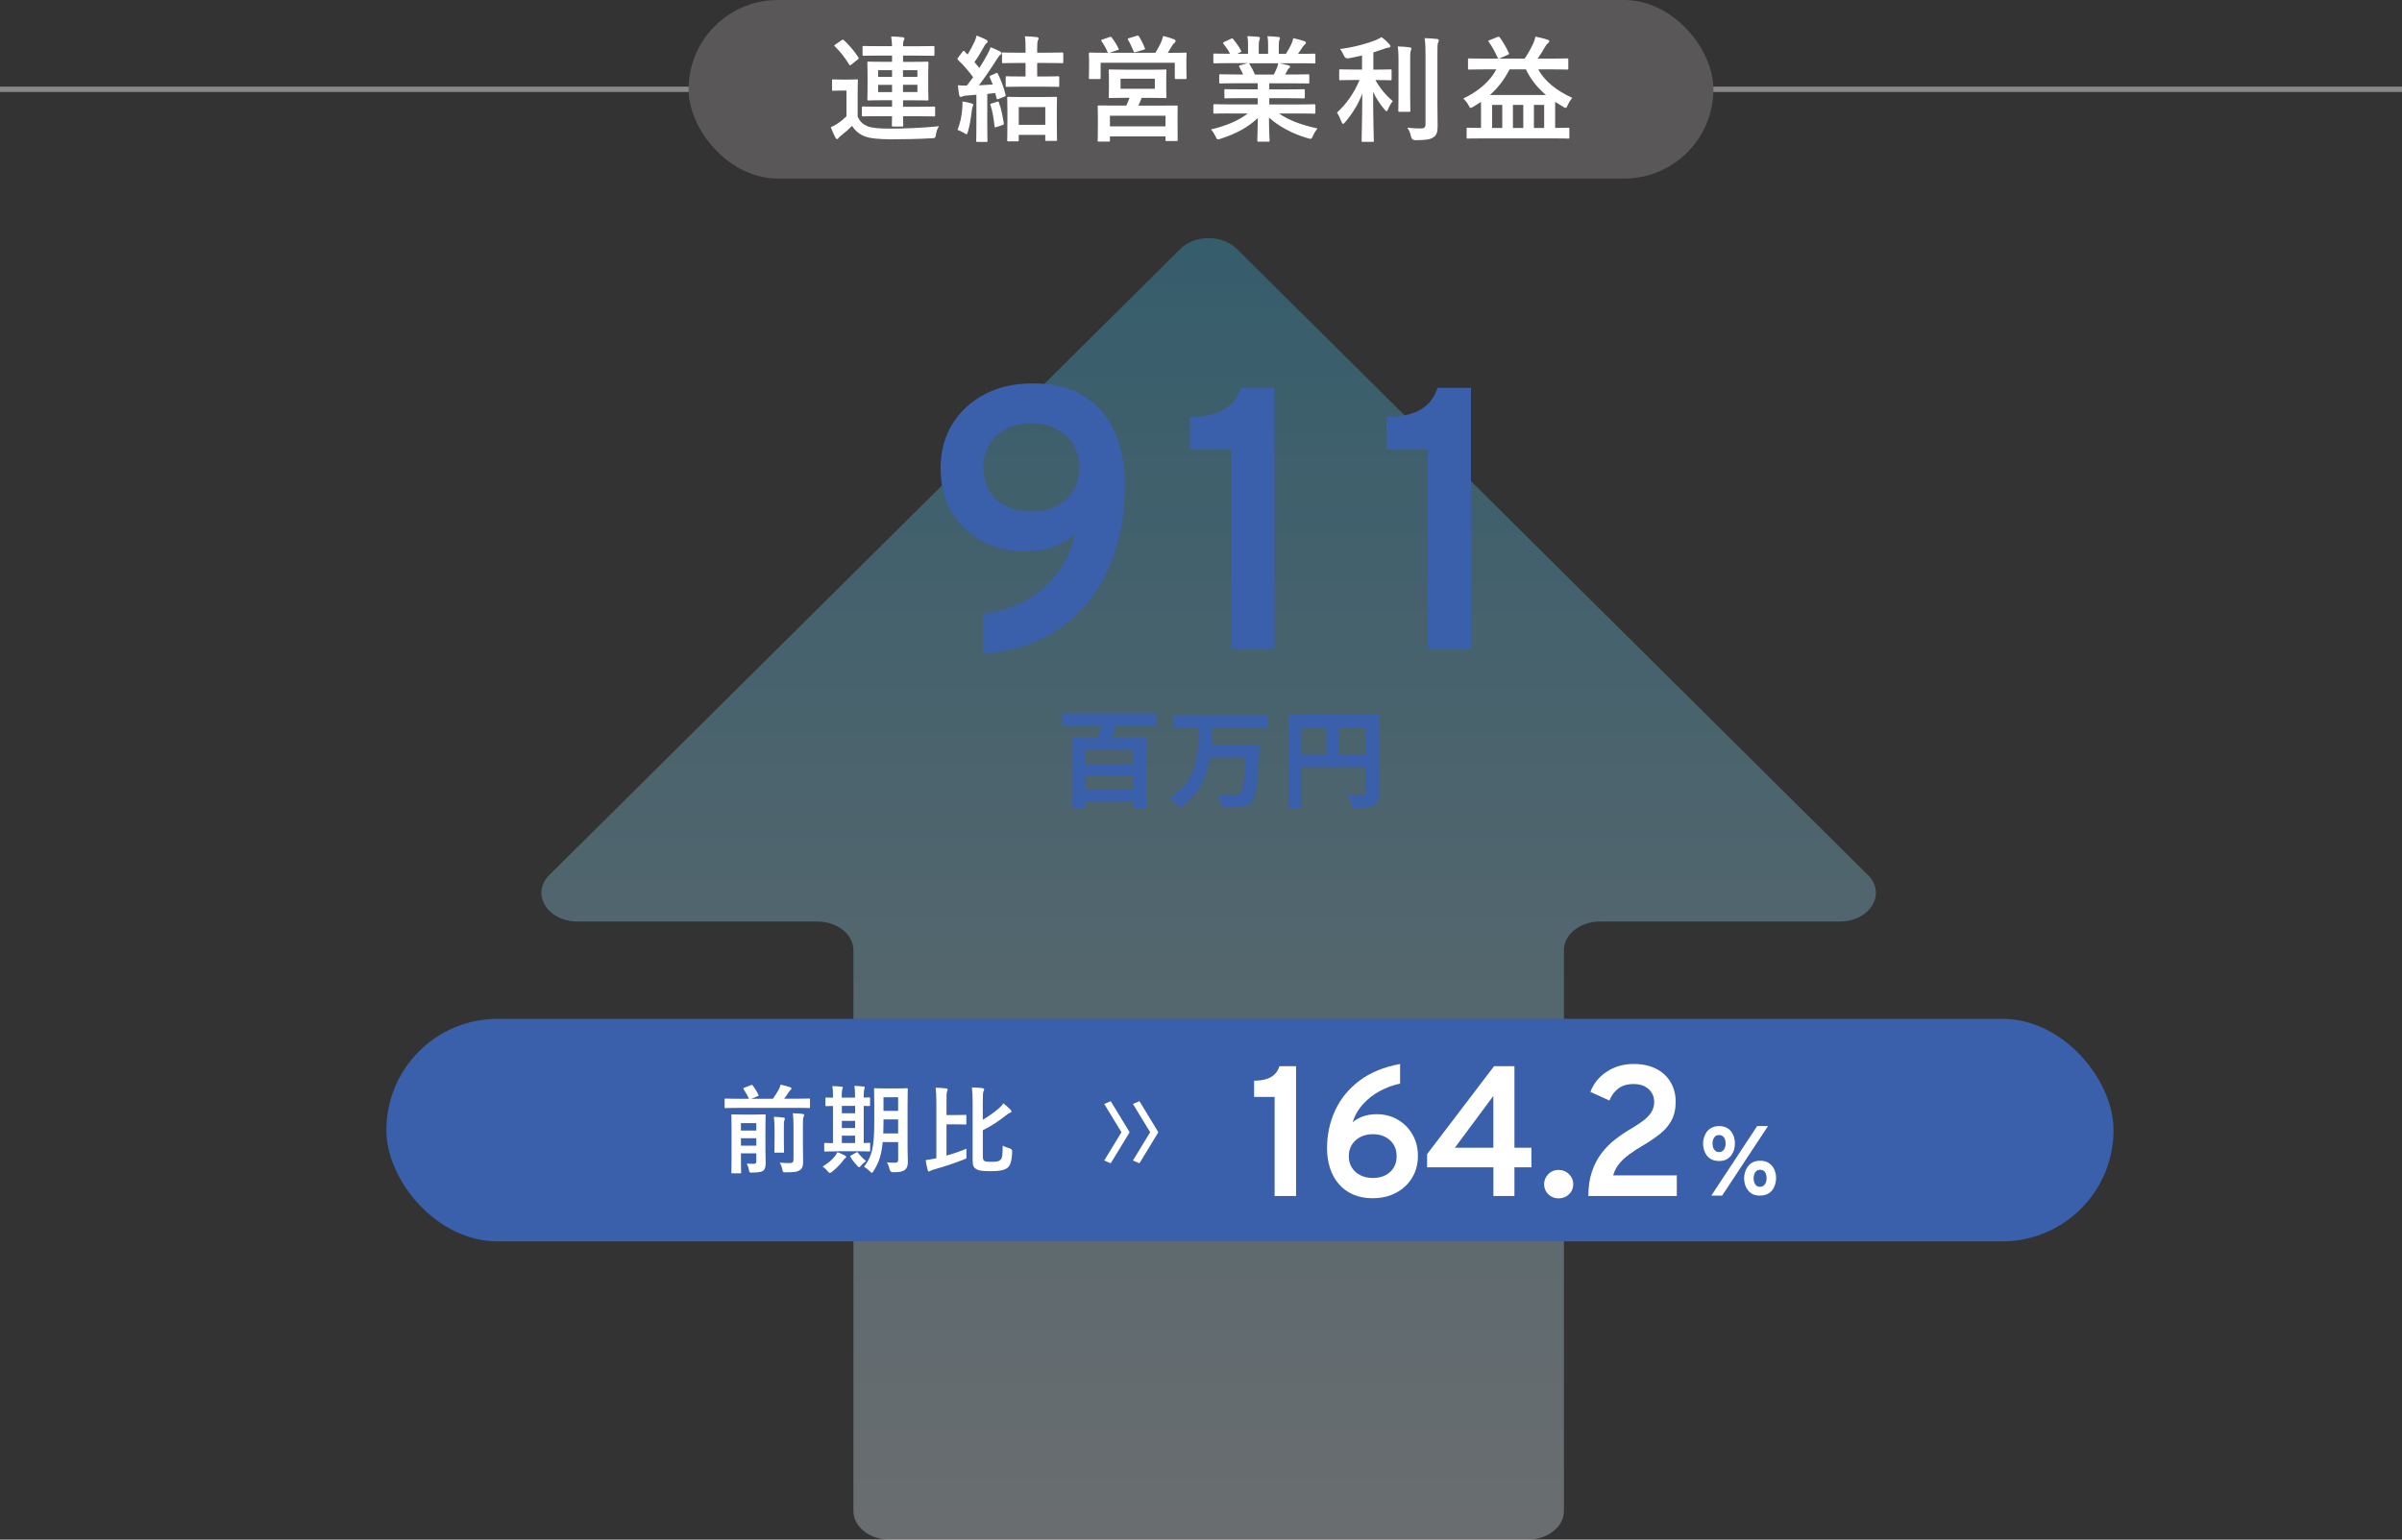 <?xml version="1.0" encoding="UTF-8"?>
<svg id="_レイヤー_2" data-name="レイヤー 2" xmlns="http://www.w3.org/2000/svg" xmlns:xlink="http://www.w3.org/1999/xlink" viewBox="0 0 450 288.47">
  <rect x="0" y="0" width="450" height="288.47" fill="#333333" stroke="none"/>
  <defs>
    <style>
      .cls-1 {
        fill: url(#_名称未設定グラデーション_195);
        opacity: .3;
      }

      .cls-2 {
        fill: none;
        stroke: #898989;
        stroke-miterlimit: 10;
      }

      .cls-3 {
        fill: #fff;
      }

      .cls-4 {
        fill: #595757;
      }

      .cls-5 {
        fill: #3a5fab;
      }
    </style>
    <linearGradient id="_名称未設定グラデーション_195" data-name="名称未設定グラデーション 195" x1="226.42" y1="288.47" x2="226.42" y2="44.62" gradientUnits="userSpaceOnUse">
      <stop offset="0" stop-color="#e9f5fc"/>
      <stop offset="1" stop-color="#3bbdef"/>
    </linearGradient>
  </defs>
  <g id="section02">
    <g>
      <path class="cls-1" d="M349.93,163.94l-118.21-117.3c-2.71-2.69-7.88-2.69-10.59,0l-118.21,117.3c-3.54,3.52-.38,8.72,5.3,8.72h44.88c3.74,0,6.78,2.4,6.78,5.37v105.07c0,2.97,3.03,5.37,6.78,5.37h119.55c3.74,0,6.78-2.4,6.78-5.37v-105.07c0-2.97,3.03-5.37,6.78-5.37h44.88c5.68,0,8.84-5.2,5.3-8.72Z"/>
      <rect class="cls-5" x="72.38" y="190.89" width="323.58" height="41.7" rx="20.85" ry="20.85"/>
      <g>
        <g>
          <path class="cls-3" d="M238.79,224.09v-18.57h-3.84v-3.04c.79,0,1.49-.08,2.12-.25s1.16-.45,1.61-.84c.45-.39.78-.93,1.02-1.62h3.11v24.32h-4.01Z"/>
          <path class="cls-3" d="M257.21,224.51c-1.41,0-2.66-.24-3.73-.71s-1.97-1.14-2.69-1.99c-.72-.85-1.27-1.84-1.63-2.98s-.55-2.37-.55-3.7c0-2.52.51-4.88,1.52-7.07s2.53-4.05,4.56-5.58c2.03-1.53,4.56-2.57,7.61-3.13v3.68c-1.29.27-2.53.72-3.74,1.36-1.21.64-2.27,1.46-3.18,2.46-.91,1-1.57,2.14-1.97,3.44.49-.45,1.11-.82,1.88-1.1.76-.28,1.64-.43,2.62-.43,1.47,0,2.79.34,3.96,1.03s2.09,1.61,2.76,2.79c.67,1.18,1.01,2.5,1.01,3.97,0,1.55-.36,2.93-1.09,4.12-.73,1.2-1.73,2.14-3,2.81-1.27.68-2.71,1.02-4.33,1.02ZM257.19,220.72c.87,0,1.64-.17,2.31-.5s1.2-.8,1.58-1.42c.38-.61.57-1.33.57-2.15,0-1.25-.41-2.25-1.24-3.01-.83-.75-1.9-1.13-3.22-1.13-.87,0-1.64.17-2.32.52s-1.21.83-1.6,1.45c-.39.62-.58,1.34-.58,2.16s.2,1.54.59,2.15c.39.61.93,1.09,1.61,1.42.68.33,1.44.5,2.3.5Z"/>
          <path class="cls-3" d="M279.78,224.09v-5.38h-12.42v-2.47l12.54-16.47h3.82v15.27h3.18v3.67h-3.18v5.38h-3.94ZM272.56,215.04h7.21v-9.7l-7.21,9.7Z"/>
          <path class="cls-3" d="M291.99,224.53c-.76,0-1.41-.26-1.93-.77-.52-.52-.78-1.14-.78-1.88s.26-1.34.78-1.88,1.16-.8,1.93-.8,1.43.27,1.96.8.79,1.16.79,1.88-.26,1.37-.79,1.88c-.53.51-1.18.77-1.96.77Z"/>
          <path class="cls-3" d="M297.57,224.09c0-1.71.22-3.23.66-4.54s1.04-2.47,1.8-3.47c.76-1,1.63-1.87,2.61-2.63.98-.76,2.01-1.45,3.08-2.06.72-.43,1.4-.88,2.03-1.34s1.16-.98,1.55-1.56c.4-.58.6-1.25.6-2.01,0-.98-.35-1.79-1.04-2.42s-1.63-.95-2.8-.95-2.16.28-2.88.84c-.73.56-1.29,1.31-1.67,2.25l-3.56-1.62c.59-1.56,1.62-2.83,3.08-3.79,1.46-.96,3.14-1.44,5.05-1.44,1.64,0,3.05.31,4.23.92,1.18.61,2.07,1.46,2.69,2.53.62,1.07.93,2.29.93,3.64s-.28,2.6-.83,3.57c-.55.97-1.28,1.81-2.2,2.52-.91.71-1.92,1.39-3.02,2.04-1.03.6-1.93,1.18-2.69,1.75s-1.4,1.16-1.89,1.78c-.5.63-.86,1.33-1.08,2.12h11.92v3.87h-16.58Z"/>
        </g>
        <path class="cls-3" d="M322.07,217.53c-.73,0-1.32-.17-1.76-.5-.44-.33-.76-.75-.95-1.25-.2-.5-.3-1.01-.3-1.52,0-.35.05-.72.16-1.1s.28-.73.51-1.06c.23-.33.54-.6.93-.8.38-.2.85-.31,1.4-.31s1,.1,1.38.29.69.45.92.77c.23.32.41.67.51,1.06.11.38.16.77.16,1.15,0,.35-.05.72-.15,1.1-.1.38-.27.73-.5,1.06-.23.33-.54.59-.92.8s-.85.31-1.41.31ZM320.6,224.02l8.59-13.03h2.03l-8.59,13.03h-2.03ZM322.07,215.85c.28,0,.5-.08.68-.23.18-.15.31-.34.4-.58s.13-.5.13-.78c0-.31-.04-.59-.13-.83-.09-.24-.23-.43-.41-.56s-.41-.2-.68-.2c-.29,0-.52.07-.7.22-.18.15-.31.34-.4.58-.09.24-.13.5-.13.79,0,.31.05.59.14.82.09.24.23.42.41.56.18.14.41.21.69.21ZM329.74,224.02c-.73,0-1.32-.17-1.75-.5-.43-.33-.75-.75-.95-1.25s-.29-1.01-.29-1.52c0-.35.05-.72.16-1.1.11-.38.28-.73.51-1.06s.54-.6.92-.8c.38-.2.85-.31,1.4-.31s1.01.1,1.39.29c.38.19.69.45.93.76.24.32.41.67.52,1.05.11.38.16.77.16,1.16,0,.36-.05.73-.16,1.11s-.27.74-.5,1.06-.54.59-.92.79c-.38.2-.86.3-1.41.3ZM329.74,222.35c.28,0,.51-.08.69-.23.18-.15.31-.34.4-.58s.13-.5.13-.78c0-.31-.04-.59-.13-.83s-.22-.43-.4-.56-.41-.2-.68-.2-.51.07-.69.22-.31.34-.4.58c-.09.24-.13.5-.13.79,0,.31.04.58.13.82.09.24.22.43.4.57.18.14.41.21.69.21Z"/>
        <g>
          <path class="cls-3" d="M210.09,212.13l-3.22-5.29,1.22-.52,3.54,5.82-3.54,5.82-1.22-.52,3.22-5.29Z"/>
          <path class="cls-3" d="M215.47,212.13l-3.22-5.29,1.22-.52,3.54,5.82-3.54,5.82-1.22-.52,3.22-5.29Z"/>
        </g>
        <g>
          <path class="cls-3" d="M138.2,207.58c-1.58,0-2.14.04-2.25.04-.18,0-.2-.02-.2-.22v-1.37c0-.18.02-.2.2-.2.11,0,.67.04,2.25.04h2.12c-.31-.65-.56-1.12-1.01-1.78-.11-.16-.07-.2.13-.29l1.22-.47c.25-.09.27-.09.38.07.41.56.74,1.06,1.04,1.73.07.16.07.18-.2.29l-1.13.45h4.05c.41-.59.77-1.15,1.1-1.75.16-.32.27-.59.34-.9.63.14,1.3.31,1.8.49.16.07.25.13.25.25,0,.09-.07.16-.16.23-.12.09-.22.2-.49.63-.2.31-.45.67-.74,1.04h2.38c1.6,0,2.16-.04,2.27-.04.18,0,.2.02.2.2v1.37c0,.2-.02.22-.2.22-.11,0-.67-.04-2.27-.04h-11.09ZM143.4,215.41c0,.92.04,1.87.04,2.41,0,.68-.05,1.17-.43,1.5-.27.23-.72.36-2.04.38-.58,0-.58.02-.67-.54-.09-.45-.22-.85-.41-1.15.49.04.74.05,1.21.05s.59-.11.59-.47v-1.5h-2.88v1.26c0,1.48.04,2.2.04,2.29,0,.18-.02.2-.2.2h-1.44c-.18,0-.2-.02-.2-.2,0-.11.04-.79.04-2.34v-5.94c0-1.55-.04-2.27-.04-2.39,0-.16.02-.18.2-.18.13,0,.56.04,1.89.04h2.27c1.33,0,1.76-.04,1.87-.04.18,0,.2.02.2.18,0,.11-.04.94-.04,2.54v3.91ZM138.81,210.43v1.39h2.88v-1.39h-2.88ZM141.69,214.66v-1.39h-2.88v1.39h2.88ZM145.11,211.81c0-1.04-.02-1.71-.13-2.56.65.02,1.19.07,1.8.14.18.02.25.09.25.2,0,.14-.07.29-.11.41-.07.25-.07.61-.07,1.78v2.12c0,1.21.04,1.78.04,1.89,0,.18-.02.18-.2.18h-1.42c-.18,0-.2,0-.2-.18,0-.13.04-.68.04-1.89v-2.11ZM150.42,214.48c0,1.28.04,2.23.04,3.13s-.16,1.33-.63,1.64c-.49.31-.97.4-2.59.4-.56,0-.56.02-.68-.56-.11-.5-.25-.9-.49-1.26.63.07,1.13.09,1.82.09.56,0,.77-.13.77-.7v-6.21c0-1.03-.04-1.8-.14-2.43.67.02,1.24.05,1.85.13.18.02.29.11.29.2,0,.14-.07.25-.13.38-.09.22-.11.59-.11,1.73v3.48Z"/>
          <path class="cls-3" d="M155.86,219.57c-.18.12-.29.2-.4.2s-.21-.11-.4-.32c-.34-.41-.65-.68-.94-.88,1.04-.65,1.78-1.26,2.34-2,.2-.27.32-.47.43-.7.54.21.9.36,1.39.63.18.09.25.16.25.27,0,.09-.05.18-.2.25-.16.09-.23.23-.4.45-.56.74-1.28,1.48-2.09,2.11ZM156.86,215.72c-1.6,0-2.14.04-2.25.04-.18,0-.2-.02-.2-.2v-1.22c0-.18.02-.2.2-.2.09,0,.45.04,1.44.04v-6.97c-.79.02-1.12.04-1.19.04-.2,0-.22-.02-.22-.18v-1.24c0-.18.02-.2.22-.2.07,0,.4.04,1.19.04v-.31c0-.9-.02-1.39-.11-1.87.56.02,1.21.05,1.71.11.14.02.25.05.25.16,0,.13-.05.22-.11.34-.05.13-.09.45-.09,1.24v.32h2.48v-.34c0-.9-.02-1.37-.11-1.87.56.04,1.17.05,1.69.12.16.02.25.07.25.16,0,.13-.05.23-.09.34-.05.14-.11.47-.11,1.26v.32c.63-.02.94-.04,1.01-.04.16,0,.18.02.18.2v1.24c0,.16-.02.18-.18.18-.07,0-.38-.02-1.01-.02v6.95c.65-.02.95-.04,1.03-.04.16,0,.18.02.18.2v1.22c0,.18-.02.2-.18.2-.11,0-.65-.04-2.2-.04h-3.8ZM160.2,208.59v-1.39h-2.48v1.39h2.48ZM160.2,211.36v-1.35h-2.48v1.35h2.48ZM160.2,214.17v-1.39h-2.48v1.39h2.48ZM160.37,215.97c.11-.07.18-.11.22-.11.05,0,.09.04.14.12.38.49,1.13,1.28,1.53,1.57-.36.25-.68.52-.99.88-.14.18-.22.27-.31.27-.07,0-.16-.07-.31-.22-.49-.52-.94-1.06-1.3-1.67-.11-.16-.07-.23.07-.32l.94-.52ZM170.03,215.2c0,.85.05,1.76.05,2.49s-.16,1.17-.52,1.48c-.38.31-.86.47-2.21.47q-.59,0-.7-.56c-.09-.49-.29-.97-.49-1.28.56.04,1.1.05,1.55.05.4,0,.56-.18.56-.63v-3.24h-2.9c-.23,2.52-.79,3.98-1.71,5.42-.14.23-.23.34-.32.34s-.18-.09-.36-.27c-.34-.34-.76-.67-1.12-.85,1.53-1.98,1.93-3.65,1.93-8.57v-2.97c0-1.87-.04-2.86-.04-2.97,0-.2.02-.22.2-.22.13,0,.56.04,1.86.04h2.21c1.31,0,1.75-.04,1.85-.04.18,0,.2.02.2.22,0,.11-.04,1.1-.04,2.97v8.12ZM168.26,212.37v-2.63h-2.74v.32c0,.85-.02,1.62-.05,2.3h2.79ZM165.52,205.58v2.56h2.74v-2.56h-2.74Z"/>
          <path class="cls-3" d="M177.33,216.51c1.17-.32,2.36-.72,3.73-1.28-.02.4-.02.83,0,1.21.04.61.02.61-.49.81-1.94.76-3.51,1.28-5.67,1.89-.31.09-.47.16-.58.23-.11.07-.18.13-.29.13s-.18-.11-.23-.25c-.14-.5-.29-1.28-.38-1.89.58-.07,1.04-.16,1.62-.27l.38-.07v-10.48c0-1.24-.04-1.91-.13-2.74.65.02,1.35.05,1.96.13.18.02.29.11.29.2,0,.16-.05.25-.11.38-.11.22-.11.68-.11,2v2.41h1.4c1.53,0,2.02-.04,2.12-.04.18,0,.2.02.2.18v1.44c0,.18-.02.2-.2.2-.11,0-.59-.04-2.12-.04h-1.4v5.85ZM184.12,209.8c1.1-.63,2.32-1.53,3.01-2.14.34-.29.61-.58.83-.94.49.36.97.81,1.37,1.22.13.13.16.22.16.32,0,.13-.11.2-.25.23-.23.07-.41.22-.9.58-.97.79-2.63,1.93-4.21,2.7v4.65c0,.7.04.88.23,1.06.2.14.54.2,1.48.2s1.3-.09,1.6-.38c.32-.29.4-.92.41-2.66.31.2.88.4,1.35.54q.45.13.43.61c-.09,1.89-.38,2.65-.94,3.06-.54.4-1.53.59-2.95.59-1.76,0-2.43-.11-2.93-.45-.38-.27-.59-.56-.59-1.6v-10.68c0-1.22-.04-2.18-.14-2.97.68.02,1.37.05,1.94.13.22.04.36.11.36.25,0,.16-.07.27-.13.36-.09.16-.13.54-.13,2.11v3.21Z"/>
        </g>
      </g>
      <g>
        <path class="cls-5" d="M184.17,122.5v-7.46c2.57-.3,5.03-1.04,7.38-2.21,2.36-1.17,4.41-2.81,6.16-4.93,1.75-2.12,2.99-4.76,3.71-7.91-.98.96-2.26,1.75-3.85,2.36-1.59.62-3.42.93-5.5.93-3.03,0-5.75-.65-8.14-1.94-2.39-1.29-4.28-3.11-5.65-5.44-1.38-2.33-2.07-5.06-2.07-8.19s.75-5.92,2.24-8.31,3.54-4.25,6.12-5.58c2.59-1.33,5.57-1.99,8.92-1.99,3.94,0,7.19.82,9.73,2.47,2.54,1.65,4.43,3.9,5.67,6.76,1.24,2.86,1.85,6.11,1.85,9.75,0,5.79-1,10.98-3.01,15.58-2.01,4.6-4.99,8.31-8.94,11.15s-8.84,4.5-14.65,4.99ZM193.34,95.83c1.75,0,3.29-.34,4.62-1.02,1.33-.68,2.36-1.63,3.1-2.87.73-1.24,1.1-2.72,1.1-4.45,0-1.59-.37-3-1.12-4.23-.75-1.24-1.79-2.21-3.12-2.91s-2.85-1.05-4.55-1.05c-1.87,0-3.48.35-4.83,1.05-1.35.7-2.41,1.66-3.17,2.89-.76,1.22-1.14,2.63-1.14,4.22,0,1.73.37,3.22,1.1,4.48.73,1.26,1.78,2.22,3.15,2.89,1.37.67,2.98,1,4.85,1Z"/>
        <path class="cls-5" d="M230.68,121.66v-37.42h-7.74v-6.12c1.59,0,3.01-.17,4.27-.51s2.34-.9,3.24-1.7c.9-.79,1.58-1.88,2.05-3.25h6.26v49h-8.08Z"/>
        <path class="cls-5" d="M267.5,121.66v-37.42h-7.74v-6.12c1.59,0,3.01-.17,4.27-.51s2.34-.9,3.24-1.7c.9-.79,1.58-1.88,2.05-3.25h6.26v49h-8.08Z"/>
      </g>
      <g>
        <path class="cls-5" d="M216.59,133.64v2.34h-17.65v-2.34h17.65ZM214.8,138.26v13.15h-2.56v-10.93h-8.87v10.93h-2.44v-13.15h13.87ZM213.12,143.12v2.17h-10.42v-2.17h10.42ZM212.89,147.98v2.22h-10.13v-2.22h10.13ZM209.27,135.08c-.46,1.65-.92,3.4-1.33,4.55l-2.28-.58c.3-1.26.6-3.16.68-4.57l2.93.6Z"/>
        <path class="cls-5" d="M227.15,136c-.19,5.68-.57,11.96-6.28,15.4-.37-.65-1.1-1.48-1.74-1.95,5.3-2.95,5.34-8.5,5.49-13.45h2.53ZM237.6,134v2.35h-17.67v-2.35h17.67ZM234.33,139.62v2.32h-8v-2.32h8ZM235.98,139.62s-.02.75-.05,1.06c-.3,6.18-.65,8.62-1.44,9.52-.59.69-1.23.89-2.14.99-.8.1-2.18.07-3.51.02-.05-.68-.39-1.7-.86-2.36,1.4.13,2.77.13,3.36.13.44,0,.69-.04.96-.27.61-.55.92-3.07,1.16-8.68v-.41h2.52Z"/>
        <path class="cls-5" d="M257.05,133.9v2.38h-13.28v15.13h-2.41v-17.51h15.69ZM257.07,141.34v2.38h-14.41v-2.38h14.41ZM250.89,135.19v7.33h-2.39v-7.33h2.39ZM258.32,133.9v14.7c0,1.29-.28,1.97-1.11,2.37-.83.4-2.03.44-3.82.44-.11-.68-.52-1.78-.87-2.4,1.16.07,2.47.05,2.86.05.38,0,.52-.12.52-.49v-14.67h2.43Z"/>
      </g>
      <line class="cls-2" y1="16.73" x2="450" y2="16.73"/>
      <rect class="cls-4" x="129" y="0" width="192" height="33.46" rx="16.73" ry="16.73"/>
      <g>
        <path class="cls-3" d="M160.68,21.9c.48.93.97,1.38,1.88,1.77.73.3,2.2.43,4.08.43,2.79,0,6.07-.13,9.29-.45-.3.41-.5.93-.58,1.53-.13.69-.11.69-.8.73-2.79.15-5.38.19-7.56.19s-4.02-.15-5.06-.58c-.99-.41-1.75-1.04-2.29-1.94-.67.67-1.27,1.19-2.05,1.81-.22.15-.37.3-.48.45-.06.11-.15.22-.3.22-.13,0-.24-.15-.32-.3-.3-.56-.54-1.14-.84-1.92.54-.26.86-.43,1.27-.69.56-.37,1.12-.84,1.66-1.36v-4.82h-.91c-1.12,0-1.43.04-1.53.04-.24,0-.26-.02-.26-.26v-1.64c0-.22.02-.24.26-.24.11,0,.41.04,1.53.04h1.23c1.12,0,1.47-.04,1.58-.04.22,0,.24.02.24.24,0,.13-.04.76-.04,2.1v4.69ZM157.65,7.55c.24-.15.3-.15.45-.02.99.93,1.92,1.99,2.72,3.22.11.17.09.22-.13.39l-1.17.95c-.11.09-.19.13-.26.13s-.13-.04-.19-.15c-.8-1.3-1.66-2.42-2.66-3.37-.17-.15-.15-.22.11-.37l1.12-.78ZM164.68,21.77c-2.1,0-2.83.04-2.96.04-.24,0-.26-.02-.26-.24v-1.38c0-.22.02-.24.26-.24.13,0,.86.04,2.96.04h2.44v-1.21h-1.56c-1.99,0-2.7.04-2.85.04-.19,0-.22-.02-.22-.24,0-.13.04-.67.04-1.94v-2.9c0-1.28-.04-1.82-.04-1.94,0-.24.02-.26.22-.26.15,0,.86.04,2.85.04h1.56v-1.17h-2.35c-2.1,0-2.81.04-2.94.04-.22,0-.24-.02-.24-.24v-1.36c0-.22.02-.24.24-.24.13,0,.84.04,2.94.04h2.35c-.02-.78-.09-1.27-.17-1.81.8,0,1.4.04,2.14.13.22.02.35.11.35.24,0,.11-.07.24-.13.39-.11.24-.13.58-.13,1.06h2.68c2.1,0,2.83-.04,2.96-.04.22,0,.24.02.24.24v1.36c0,.22-.02.24-.24.24-.13,0-.86-.04-2.96-.04h-2.68v1.17h1.69c1.99,0,2.68-.04,2.83-.04.22,0,.24.02.24.26,0,.13-.04.67-.04,1.94v2.9c0,1.27.04,1.81.04,1.94,0,.22-.02.24-.24.24-.15,0-.84-.04-2.83-.04h-1.69v1.21h2.79c2.12,0,2.85-.04,2.98-.04.22,0,.24.02.24.24v1.38c0,.22-.02.24-.24.24-.13,0-.87-.04-2.98-.04h-2.79c0,1.12.04,1.58.04,1.69,0,.19-.04.24-.24.24h-1.66c-.19,0-.24-.04-.24-.24,0-.11.02-.56.04-1.69h-2.44ZM167.12,14.4v-1.25h-2.61v1.25h2.61ZM167.12,17.26v-1.36h-2.61v1.36h2.61ZM169.17,13.15v1.25h2.7v-1.25h-2.7ZM171.87,15.89h-2.7v1.36h2.7v-1.36Z"/>
        <path class="cls-3" d="M186.6,13.71c.19-.09.24-.09.35.13.63,1.25,1.1,2.55,1.43,3.87.06.26,0,.3-.24.41l-1.04.41c-.3.11-.35.11-.41-.15l-.24-.95c-.5.06-.99.13-1.49.17v5.92c0,1.99.04,2.72.04,2.83,0,.22-.02.24-.24.24h-1.64c-.22,0-.24-.02-.24-.24,0-.13.04-.84.04-2.83v-5.77c-.63.06-1.23.11-1.81.15-.37.02-.65.09-.82.17-.13.06-.19.09-.32.09-.15,0-.24-.13-.28-.35-.11-.56-.17-1.14-.24-1.84.63.06,1.1.09,1.69.06.41-.52.8-1.04,1.17-1.56-.84-1.15-1.79-2.25-2.83-3.24-.09-.09-.11-.15-.11-.19,0-.09.06-.15.15-.28l.8-1.06c.17-.22.24-.24.39-.06l.56.58c.45-.73.93-1.6,1.3-2.42.19-.43.28-.71.39-1.14.63.24,1.28.5,1.79.78.19.11.28.22.28.35s-.09.22-.19.28c-.17.11-.26.24-.41.52-.65,1.15-1.15,2.03-1.88,3.05.32.35.63.71.93,1.08.54-.82,1.02-1.66,1.49-2.51.24-.45.43-.86.61-1.36.58.22,1.27.52,1.79.8.19.11.26.17.26.3,0,.15-.06.24-.24.35-.22.15-.35.35-.67.84-1.14,1.81-2.29,3.48-3.33,4.84.86-.04,1.73-.09,2.59-.15-.17-.45-.35-.89-.54-1.32-.09-.19-.07-.26.19-.37l.97-.43ZM180.27,20.39c.04-.48.06-.86.04-1.38.69.11,1.25.22,1.66.35.26.09.37.17.37.26,0,.13-.02.22-.11.32-.06.11-.13.43-.17.8-.15,1.21-.35,2.66-.71,3.89-.11.35-.15.52-.28.52-.11,0-.26-.11-.5-.26-.28-.17-.93-.48-1.19-.56.47-1.15.78-2.46.89-3.93ZM186.77,19.07c.26-.09.3-.07.37.15.43,1.12.67,2.36.91,3.82.04.22.04.28-.26.39l-1.08.37c-.32.11-.37.09-.39-.15-.17-1.56-.37-2.81-.76-3.95-.07-.22-.04-.24.22-.32l.99-.3ZM191.31,16.24c-1.88,0-2.53.04-2.66.04-.22,0-.24-.02-.24-.24v-1.51c0-.22.02-.24.24-.24.13,0,.78.04,2.66.04h.82v-2.53h-1.36c-2.01,0-2.68.04-2.81.04-.22,0-.24-.02-.24-.24v-1.53c0-.22.02-.24.24-.24.13,0,.8.04,2.81.04h1.36v-.63c0-1.06,0-1.69-.13-2.44.8.02,1.47.06,2.2.15.22.02.37.09.37.24,0,.13-.04.24-.13.39-.09.22-.13.67-.13,1.62v.67h1.84c1.99,0,2.68-.04,2.79-.04.24,0,.26.02.26.24v1.53c0,.22-.02.24-.26.24-.11,0-.8-.04-2.79-.04h-1.84v2.53h1.25c1.86,0,2.51-.04,2.64-.04.22,0,.24.02.24.24v1.51c0,.22-.02.24-.24.24-.13,0-.78-.04-2.64-.04h-4.26ZM188.93,26.48c-.22,0-.24-.02-.24-.24,0-.13.04-.69.04-3.69v-1.71c0-1.71-.04-2.31-.04-2.44,0-.24.02-.26.24-.26.15,0,.76.04,2.57.04h3.72c1.82,0,2.42-.04,2.57-.04.22,0,.24.02.24.26,0,.13-.04.73-.04,2.14v1.97c0,2.98.04,3.54.04,3.67,0,.19-.02.22-.24.22h-1.73c-.22,0-.24-.02-.24-.22v-.91h-4.97v.97c0,.22-.02.24-.24.24h-1.69ZM190.86,23.39h4.97v-3.33h-4.97v3.33Z"/>
        <path class="cls-3" d="M207.81,6.95c.28-.11.35-.06.48.09.52.69.95,1.38,1.25,2.03.11.19.11.22-.19.32l-1.51.5h8.62c.43-.73.8-1.36,1.1-2.07.11-.28.24-.63.35-1.08.73.17,1.45.39,2.05.63.19.09.28.15.28.28,0,.17-.07.26-.19.37-.15.11-.32.28-.45.52-.3.5-.54.93-.82,1.36h.43c1.99,0,2.7-.04,2.85-.04.22,0,.24.02.24.24,0,.13-.04.54-.04,1.14v.95c0,1.9.04,2.25.04,2.38,0,.22-.02.24-.24.24h-1.73c-.22,0-.24-.02-.24-.24v-2.81h-13.89v2.79c0,.24-.02.26-.24.26h-1.73c-.22,0-.24-.02-.24-.26,0-.13.04-.48.04-2.38v-.78c0-.76-.04-1.15-.04-1.3,0-.22.02-.24.24-.24.15,0,.86.04,2.85.04h.5s-.06-.06-.11-.17c-.28-.69-.69-1.4-1.1-1.99-.13-.19-.11-.24.15-.32l1.3-.45ZM215.52,13.06c1.95,0,2.64-.04,2.79-.04.19,0,.22.02.22.26,0,.11-.04.48-.04,1.47v1.9c0,.99.04,1.36.04,1.49,0,.22-.02.24-.22.24-.15,0-.84-.04-2.79-.04h-1.64c-.19.54-.41,1.02-.61,1.45h4.11c2.12,0,2.87-.02,3.03-.02.22,0,.22.02.22.24,0,.13-.02.65-.02,1.66v1.38c0,2.55.02,3.03.02,3.16,0,.19,0,.22-.22.22h-1.82c-.22,0-.24-.02-.24-.22v-.65h-10.41v.73c0,.22-.02.24-.22.24h-1.84c-.22,0-.24-.02-.24-.24,0-.13.04-.6.04-3.2v-1.17c0-1.27-.04-1.79-.04-1.92,0-.22.02-.24.24-.24.15,0,.91.02,3.02.02h2.1c.22-.45.43-.95.61-1.45h-.89c-1.97,0-2.66.04-2.79.04-.2,0-.22-.02-.22-.24,0-.15.04-.5.04-1.49v-1.9c0-.99-.04-1.36-.04-1.47,0-.24.02-.26.22-.26.13,0,.82.04,2.79.04h4.8ZM207.94,23.67h10.41v-1.99h-10.41v1.99ZM209.93,16.63h6.42v-1.88h-6.42v1.88ZM212.97,6.71c.26-.09.32-.04.43.15.37.58.78,1.4,1.08,2.16.09.17.07.22-.24.3l-1.45.43c-.32.09-.35.06-.43-.17-.3-.71-.63-1.45-1.02-2.12-.13-.22-.06-.24.19-.32l1.43-.43Z"/>
        <path class="cls-3" d="M230.29,21.25c-1.94,0-2.59.04-2.72.04-.24,0-.26-.02-.26-.24v-1.27c0-.24.02-.26.26-.26.13,0,.78.04,2.72.04h5.34v-1.17h-3.05c-2.1,0-2.85.04-2.98.04-.22,0-.22-.02-.22-.24v-1.23c0-.24,0-.26.22-.26.13,0,.89.04,2.98.04h3.05v-1.14h-4.06c-2.07,0-2.77.04-2.9.04-.24,0-.26-.02-.26-.22v-1.27c0-.22.02-.24.26-.24.13,0,.82.04,2.9.04h1.32c-.24-.52-.45-.95-.69-1.36-.11-.19-.13-.28.15-.37l1.4-.39h-3.46c-1.94,0-2.59.04-2.72.04-.24,0-.26-.02-.26-.24v-1.34c0-.24.02-.26.26-.26.13,0,.78.04,2.72.04h.15c-.35-.69-.73-1.23-1.23-1.86-.13-.15-.09-.24.17-.37l1.25-.58c.22-.11.28-.09.41.09.52.63,1.06,1.36,1.45,2.1.11.19.11.22-.17.37l-.52.26h2.01v-1.43c0-.76,0-1.27-.13-1.88.67.02,1.51.07,2.1.13.17.02.26.09.26.19,0,.13-.04.24-.09.37-.06.15-.13.48-.13,1.19v1.43h1.75v-1.4c0-.78,0-1.3-.13-1.9.65.02,1.49.07,2.07.15.19.02.28.09.28.19s-.04.24-.09.35c-.07.15-.13.48-.13,1.19v1.43h1.34c.39-.61.69-1.15.99-1.77.15-.32.28-.65.37-1.17.76.15,1.51.37,2.1.56.19.06.28.17.28.28,0,.17-.09.26-.22.37-.15.13-.26.26-.37.41-.28.45-.58.89-.89,1.32h.3c1.94,0,2.59-.04,2.72-.04.22,0,.24.02.24.26v1.34c0,.22-.02.24-.24.24-.13,0-.78-.04-2.72-.04h-3.78c.56.11,1.06.22,1.71.39.17.04.28.13.28.26,0,.15-.11.26-.24.32-.11.07-.22.3-.3.45l-.39.69h1.4c2.07,0,2.77-.04,2.9-.04.22,0,.24.02.24.24v1.27c0,.2-.02.22-.24.22-.13,0-.82-.04-2.9-.04h-4.36v1.14h3.44c2.12,0,2.85-.04,2.98-.04.22,0,.24.02.24.26v1.23c0,.22-.02.24-.24.24-.13,0-.86-.04-2.98-.04h-3.44v1.17h5.68c1.94,0,2.59-.04,2.72-.04.22,0,.24.02.24.26v1.27c0,.22-.02.24-.24.24-.13,0-.78-.04-2.72-.04h-3.85c1.82,1.28,4.08,2.12,7.2,2.81-.28.35-.58.8-.84,1.38-.17.41-.26.56-.48.56-.11,0-.26-.04-.5-.11-2.92-.84-5.49-2.27-7.26-3.87,0,2.57.11,3.91.11,4.28,0,.22-.02.24-.24.24h-1.84c-.19,0-.22-.02-.22-.24,0-.37.06-1.62.09-4.19-1.82,1.73-4.06,2.94-6.94,3.87-.24.09-.39.13-.5.13-.19,0-.28-.15-.47-.56-.28-.56-.58-1.02-.86-1.3,2.87-.71,5.08-1.6,6.89-3h-3.5ZM238.64,13.97c.19-.37.37-.73.58-1.25.11-.24.15-.45.24-.86h-5.51c.06.02.11.09.17.17.32.54.67,1.19.97,1.94h3.54Z"/>
        <path class="cls-3" d="M253.77,14.99c-1.88,0-2.51.04-2.64.04-.22,0-.24-.02-.24-.24v-1.56c0-.22.02-.24.24-.24.13,0,.76.04,2.64.04h1.4v-2.64c-.82.19-1.66.39-2.53.54q-.63.11-.89-.56c-.19-.43-.43-.86-.71-1.19,2.64-.32,5.27-1.08,6.68-1.66.52-.22.76-.35,1.1-.56.63.45,1.06.86,1.45,1.3.15.17.22.26.22.41,0,.17-.17.26-.41.26-.28.02-.58.15-.95.28-.58.2-1.19.41-1.84.61v3.22h.56c1.86,0,2.49-.04,2.62-.04.22,0,.24.02.24.24v1.56c0,.22-.02.24-.24.24-.13,0-.76-.04-2.62-.04h-.17c.8,1.51,2.1,2.98,3.24,3.95-.32.39-.65.97-.86,1.49-.11.26-.19.39-.3.39-.09,0-.22-.11-.37-.3-.82-.99-1.58-2.07-2.14-3.31,0,5.21.13,8.75.13,9.14,0,.19-.02.22-.26.22h-1.79c-.22,0-.24-.02-.24-.22,0-.39.11-3.89.13-8.82-.78,2.07-1.9,3.8-3.22,5.36-.17.19-.28.3-.39.3s-.19-.11-.28-.37c-.22-.6-.58-1.34-.86-1.73,1.6-1.47,3.15-3.48,4.23-6.11h-.93ZM262.01,11.92c0-1.43-.02-2.2-.15-3.22.8.02,1.49.06,2.25.17.22.02.3.11.3.24,0,.17-.09.32-.13.48-.09.3-.09.73-.09,2.31v5.96c0,1.84.04,2.72.04,2.85,0,.22-.02.24-.24.24h-1.79c-.22,0-.24-.02-.24-.24,0-.13.04-1.02.04-2.85v-5.94ZM269.29,19.31c0,1.51.04,3.22.04,4.3s-.15,1.69-.78,2.1c-.6.41-1.3.54-3.39.56q-.67,0-.82-.69c-.15-.67-.39-1.25-.69-1.66.86.11,1.69.15,2.46.15.69,0,.95-.15.95-.84v-12.99c0-1.4-.02-2.07-.17-3.09.8.02,1.58.07,2.31.15.22.02.35.13.35.24,0,.19-.06.3-.13.45-.13.26-.13.74-.13,2.2v9.12Z"/>
        <path class="cls-3" d="M278.03,13c-1.97,0-2.64.04-2.77.04-.22,0-.24-.02-.24-.24v-1.64c0-.19.02-.22.24-.22.13,0,.8.04,2.77.04h2.68c-.09-.04-.13-.09-.17-.22-.43-1.04-1.02-2.05-1.64-2.92-.13-.19-.09-.22.17-.32l1.45-.58c.28-.11.35-.06.5.13.56.78,1.19,1.84,1.64,2.85.09.19.09.24-.22.37l-1.6.69h4.8c.65-.97,1.19-1.94,1.62-2.87.19-.41.28-.76.39-1.25.71.15,1.73.37,2.33.6.19.07.28.15.28.28,0,.15-.13.22-.28.37-.17.15-.28.26-.52.67-.43.76-.91,1.53-1.38,2.2h2.72c1.97,0,2.64-.04,2.77-.04.22,0,.24.02.24.22v1.64c0,.22-.02.24-.24.24-.13,0-.8-.04-2.77-.04h-2.62c1.15,2.1,3.2,3.87,6.37,5.34-.3.35-.58.78-.86,1.36-.15.37-.22.52-.37.52-.09,0-.24-.06-.48-.22-.52-.3-1.01-.61-1.49-.91v4.88c1.68,0,2.29-.04,2.42-.04.22,0,.24.02.24.24v1.56c0,.22-.02.24-.24.24-.13,0-.78-.04-2.7-.04h-13.35c-1.94,0-2.59.04-2.72.04-.22,0-.24-.02-.24-.24v-1.56c0-.22.02-.24.24-.24.11,0,.73.04,2.46.04v-3.89c0-.39,0-.71-.02-.99-.45.3-.93.63-1.43.91-.24.13-.39.22-.48.22-.15,0-.24-.15-.41-.5-.26-.5-.61-.91-.99-1.25,3.07-1.49,5.03-3.31,6.2-5.47h-2.31ZM289.63,17.8c-1.66-1.4-2.87-2.96-3.76-4.8h-3.07c-.95,1.88-2.12,3.41-3.67,4.8h10.5ZM281.44,23.98v-4.32h-1.9v4.32h1.9ZM285.38,23.98v-4.32h-1.94v4.32h1.94ZM287.37,19.65v4.32h1.92v-4.32h-1.92Z"/>
      </g>
    </g>
  </g>
</svg>